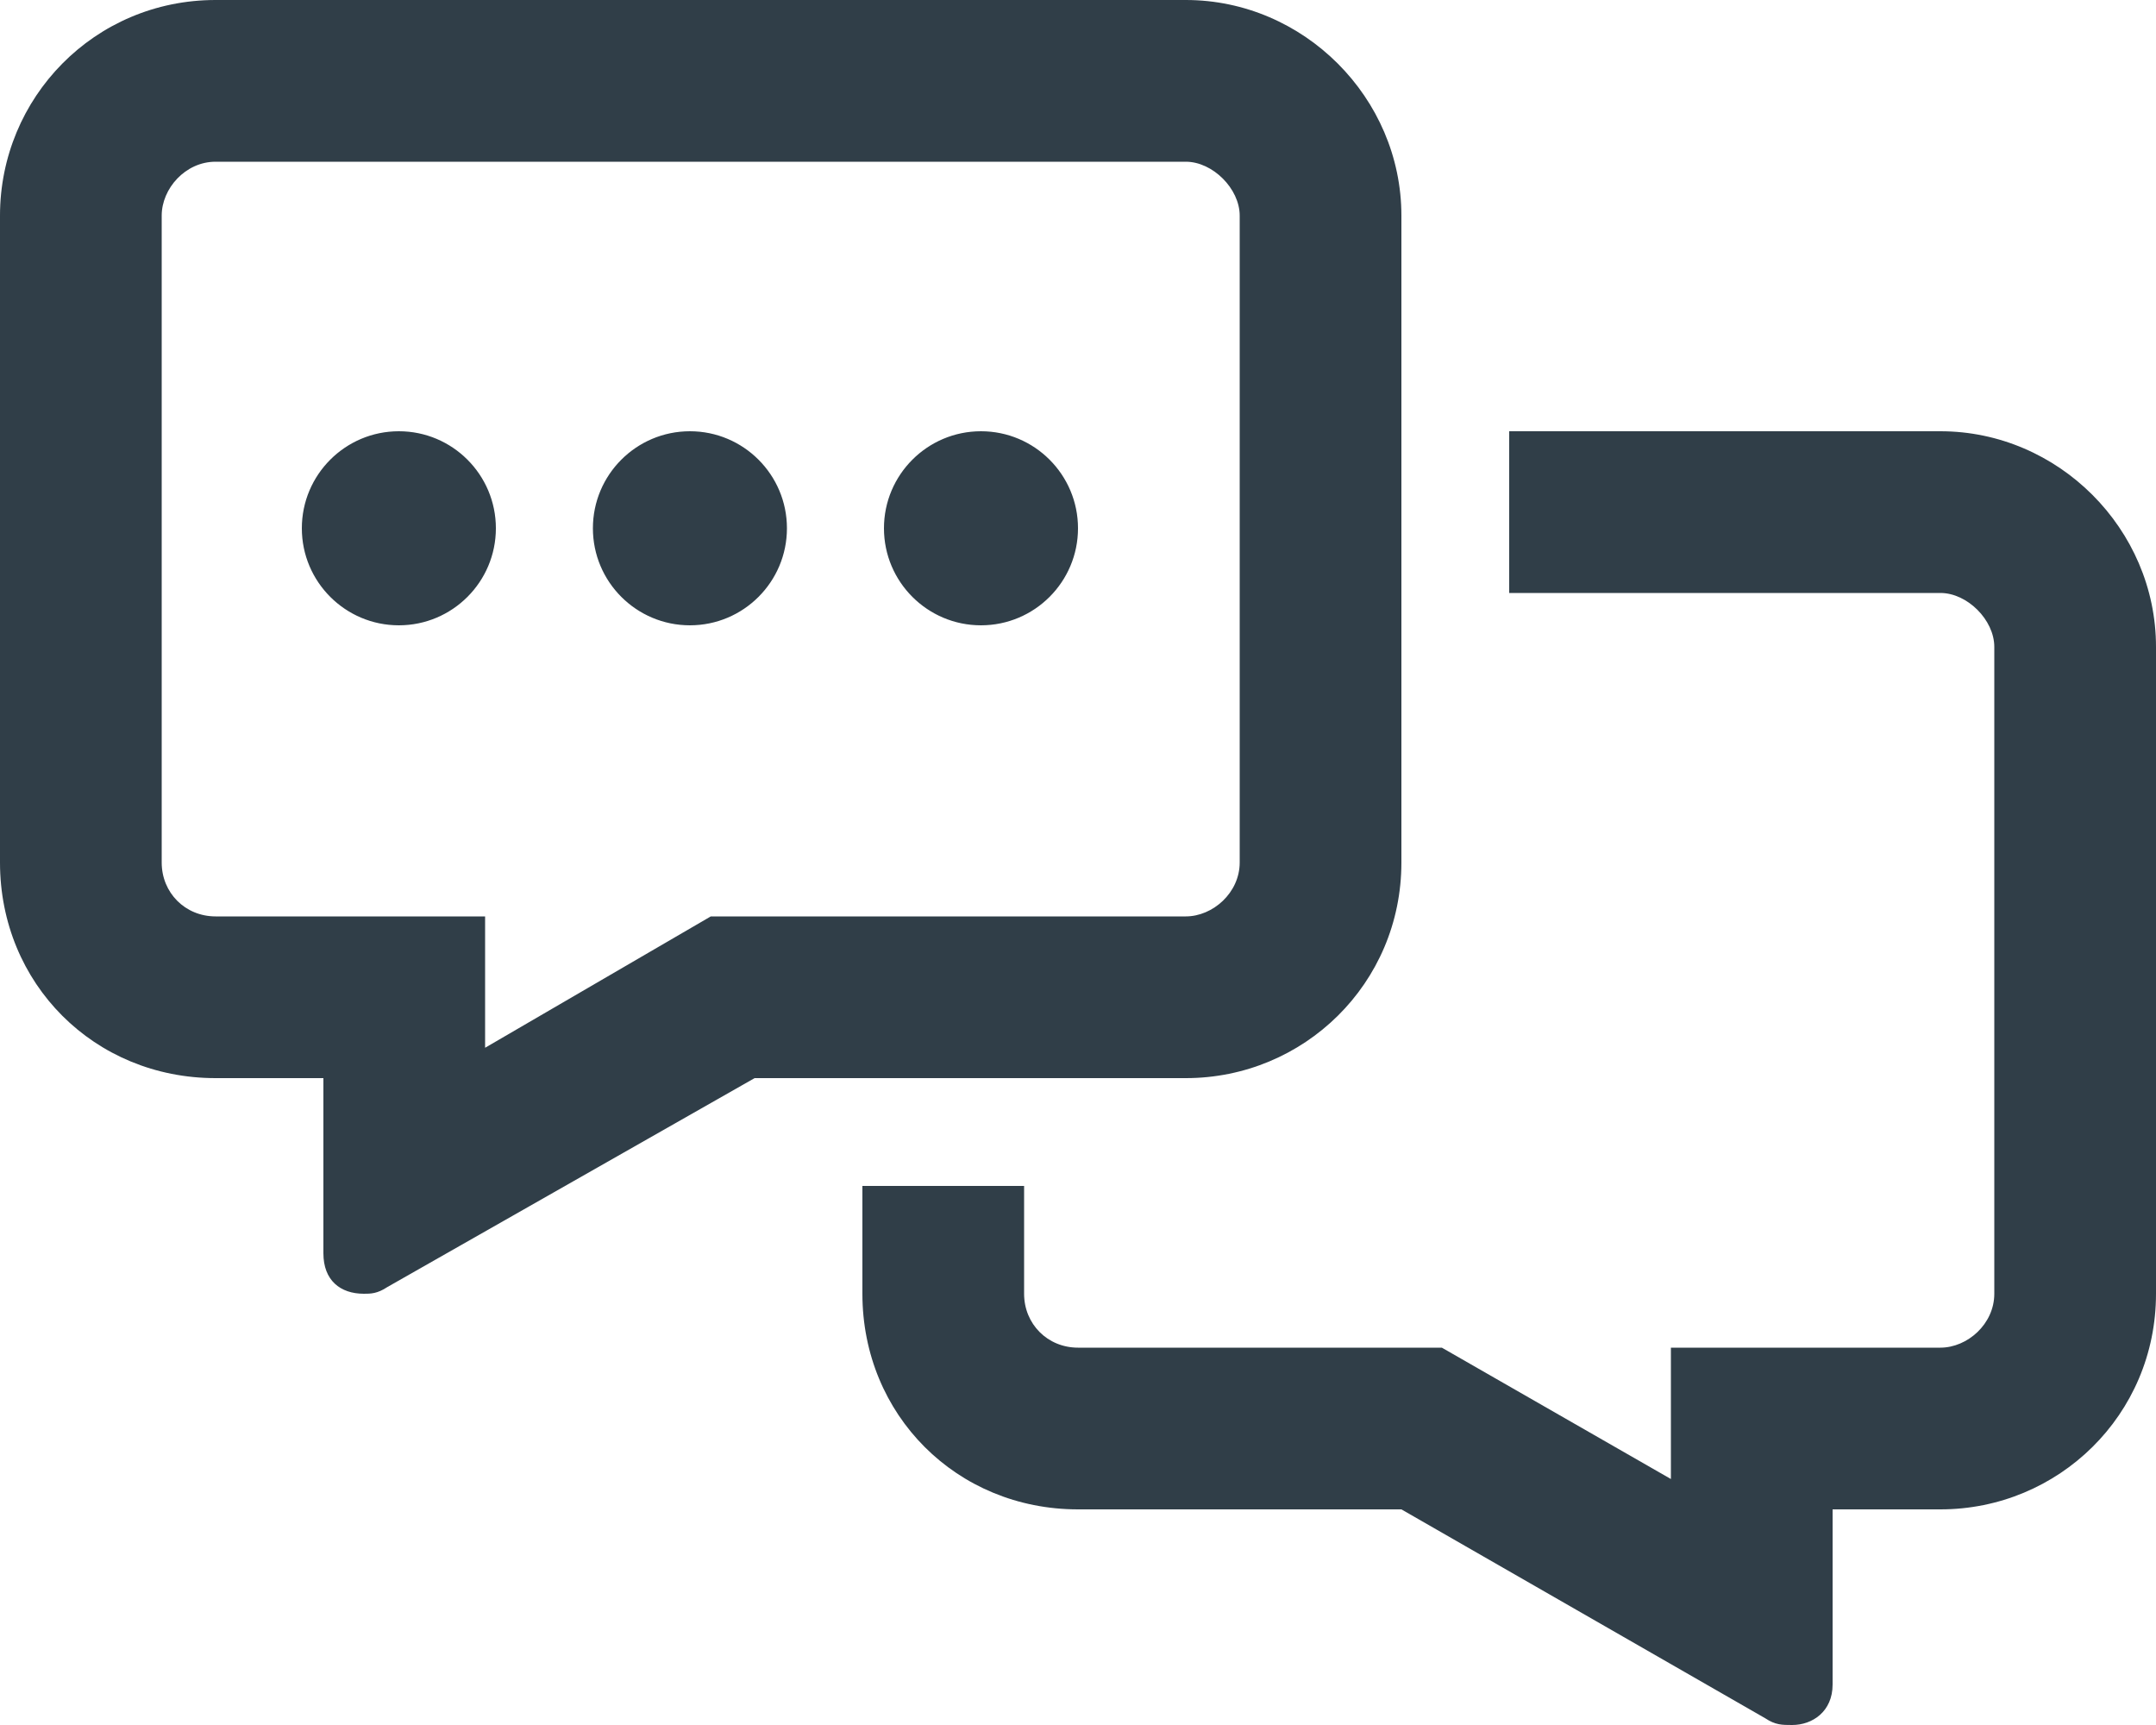 <svg width="25" height="20" viewBox="0 0 25 20" fill="none" xmlns="http://www.w3.org/2000/svg">
<path fill-rule="evenodd" clip-rule="evenodd" d="M16.25 10V2.5C16.25 1.133 15.117 0 13.75 0H2.5C1.094 0 0 1.133 0 2.5V10C0 11.406 1.094 12.5 2.5 12.5H3.75V14.531C3.75 14.844 3.945 15 4.219 15C4.297 15 4.375 15 4.492 14.922L8.75 12.5H13.75C15.117 12.5 16.25 11.406 16.25 10ZM8.242 10.625L5.625 12.148V10.625H2.5C2.148 10.625 1.875 10.352 1.875 10V2.5C1.875 2.188 2.148 1.875 2.5 1.875H13.75C14.062 1.875 14.375 2.188 14.375 2.5V10C14.375 10.352 14.062 10.625 13.75 10.625H8.242ZM10 13.75V15C10 16.406 11.094 17.5 12.5 17.5H16.25L20.469 19.922C20.586 20 20.664 20 20.781 20C21.016 20 21.25 19.844 21.25 19.531V17.5H22.5C23.867 17.5 25 16.406 25 15V7.5C25 6.133 23.867 5 22.5 5H17.5V6.875H22.5C22.812 6.875 23.125 7.188 23.125 7.5V15C23.125 15.352 22.812 15.625 22.5 15.625H19.375V17.148L16.719 15.625H12.5C12.148 15.625 11.875 15.352 11.875 15V13.75H10ZM4.625 7.25C5.246 7.25 5.75 6.746 5.75 6.125C5.75 5.504 5.246 5 4.625 5C4.004 5 3.5 5.504 3.5 6.125C3.5 6.746 4.004 7.25 4.625 7.25ZM9.125 6.125C9.125 6.746 8.621 7.25 8 7.25C7.379 7.25 6.875 6.746 6.875 6.125C6.875 5.504 7.379 5 8 5C8.621 5 9.125 5.504 9.125 6.125ZM11.375 7.25C11.996 7.25 12.5 6.746 12.5 6.125C12.5 5.504 11.996 5 11.375 5C10.754 5 10.25 5.504 10.25 6.125C10.25 6.746 10.754 7.25 11.375 7.25Z" fill="#303E48"/>
</svg>
